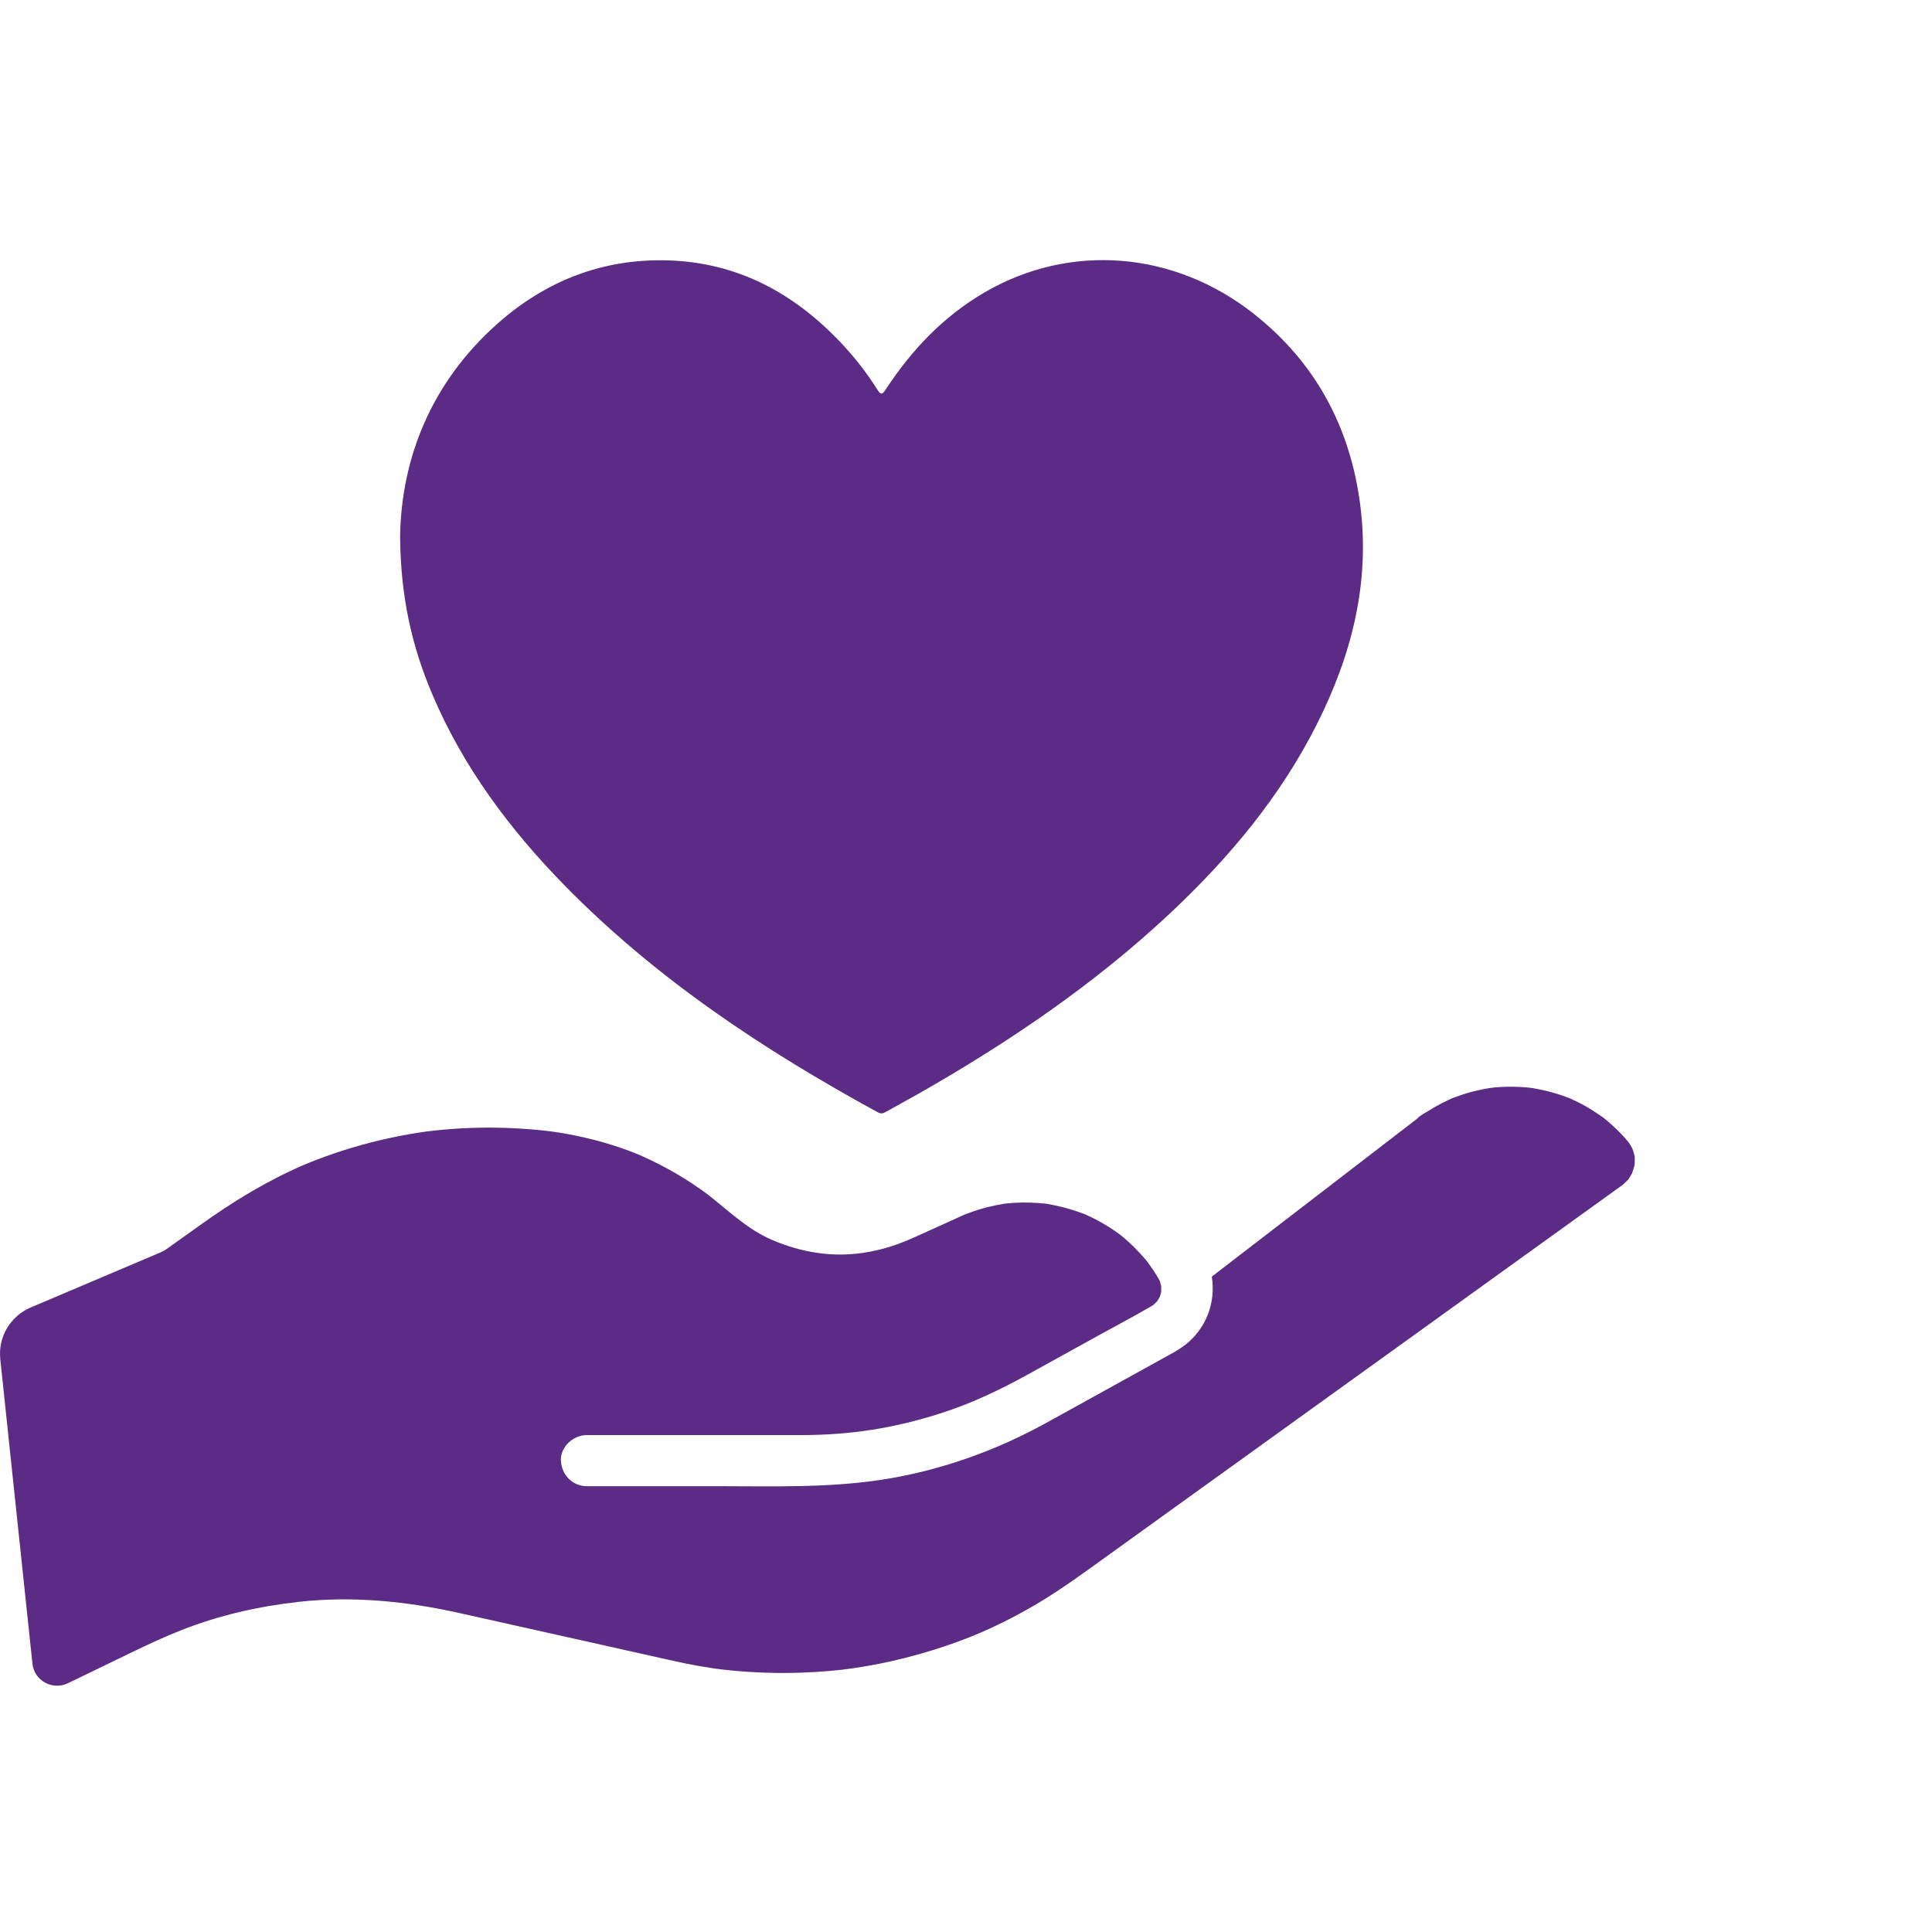 <?xml version="1.0" encoding="UTF-8"?> <svg xmlns="http://www.w3.org/2000/svg" width="40" height="40" viewBox="0 0 40 40" fill="none"><g clip-path="url(#clip0_10812_6033)"><path d="M33.834 24.149C33.831 24.162 33.828 24.175 33.824 24.188C33.814 24.224 33.799 24.259 33.789 24.295C33.789 24.295 33.789 24.296 33.789 24.296C33.786 24.301 33.782 24.306 33.777 24.313C33.761 24.337 33.744 24.366 33.73 24.392C33.723 24.401 33.719 24.408 33.715 24.414C33.704 24.425 33.694 24.438 33.683 24.449C33.669 24.464 33.602 24.523 33.603 24.526C33.574 24.548 33.543 24.57 33.513 24.591C33.392 24.678 33.27 24.766 33.149 24.853C32.069 25.63 30.989 26.408 29.909 27.186C28.469 28.223 27.029 29.259 25.589 30.296C24.591 31.015 23.593 31.733 22.594 32.452C22.174 32.755 21.749 33.05 21.296 33.306C20.615 33.69 20.018 33.947 19.283 34.173C18.935 34.28 18.583 34.37 18.226 34.442C18.038 34.48 17.849 34.512 17.66 34.54C17.535 34.559 17.369 34.578 17.175 34.595C16.426 34.661 15.671 34.65 14.925 34.562C14.929 34.562 14.811 34.547 14.81 34.547C14.78 34.542 14.751 34.538 14.721 34.534C14.625 34.519 14.529 34.503 14.433 34.486C14.279 34.459 14.125 34.427 13.972 34.393C13.924 34.383 13.876 34.372 13.827 34.361C13.139 34.207 12.45 34.053 11.762 33.899C11.017 33.733 10.273 33.566 9.528 33.4C8.426 33.153 7.308 33.039 6.18 33.165C5.35 33.258 4.535 33.443 3.758 33.749C3.409 33.886 3.071 34.044 2.734 34.207C2.291 34.421 1.849 34.635 1.407 34.849C1.086 35.004 0.709 34.796 0.672 34.446C0.619 33.948 0.567 33.45 0.514 32.953C0.345 31.349 0.176 29.745 0.006 28.142C0.006 28.139 0.006 28.137 0.006 28.134C-0.042 27.68 0.214 27.248 0.638 27.069L2.09 26.453C2.493 26.282 2.896 26.11 3.299 25.94C3.372 25.909 3.423 25.88 3.487 25.833C3.713 25.672 3.938 25.511 4.164 25.35C4.831 24.873 5.525 24.449 6.282 24.122C6.287 24.12 6.333 24.101 6.353 24.092C6.37 24.085 6.397 24.074 6.395 24.075C6.449 24.053 6.503 24.032 6.557 24.011C6.683 23.963 6.811 23.917 6.939 23.873C7.186 23.79 7.435 23.716 7.688 23.651C7.94 23.587 8.195 23.531 8.451 23.486C8.575 23.464 8.699 23.445 8.824 23.427C8.824 23.427 8.825 23.427 8.825 23.427C8.854 23.423 8.883 23.42 8.911 23.417C8.988 23.407 9.065 23.399 9.142 23.392C9.664 23.343 10.189 23.333 10.712 23.363C11.235 23.393 11.601 23.437 12.108 23.553C12.361 23.61 12.611 23.682 12.857 23.767C13.123 23.859 13.25 23.912 13.497 24.031C13.73 24.143 13.957 24.268 14.176 24.405C14.282 24.471 14.385 24.54 14.488 24.611C14.61 24.697 14.656 24.731 14.748 24.805C15.143 25.122 15.5 25.46 15.973 25.666C16.454 25.874 16.971 25.99 17.499 25.972C17.99 25.955 18.45 25.833 18.896 25.633C19.12 25.533 19.344 25.431 19.567 25.33C19.675 25.281 19.782 25.232 19.89 25.183C19.908 25.175 19.926 25.167 19.944 25.159C19.957 25.153 19.966 25.149 19.972 25.146C19.974 25.146 19.975 25.145 19.977 25.144C20.031 25.123 20.085 25.103 20.139 25.084C20.345 25.013 20.557 24.96 20.773 24.925C20.781 24.924 20.812 24.92 20.83 24.917C20.837 24.917 20.842 24.916 20.844 24.916C20.892 24.912 20.939 24.907 20.986 24.904C21.097 24.897 21.207 24.895 21.317 24.898C21.419 24.901 21.521 24.907 21.623 24.918C21.637 24.92 21.651 24.921 21.665 24.923C21.672 24.924 21.68 24.926 21.69 24.927C21.744 24.937 21.797 24.946 21.851 24.958C22.058 25.001 22.258 25.063 22.455 25.137C22.464 25.141 22.471 25.143 22.476 25.145C22.481 25.148 22.489 25.152 22.5 25.157C22.549 25.18 22.599 25.203 22.648 25.227C22.745 25.276 22.841 25.33 22.934 25.388C23.011 25.436 23.086 25.487 23.16 25.54C23.161 25.541 23.211 25.578 23.228 25.593C23.277 25.633 23.325 25.674 23.371 25.717C23.448 25.787 23.521 25.86 23.591 25.936C23.624 25.971 23.656 26.007 23.688 26.043C23.703 26.062 23.718 26.08 23.734 26.099C23.74 26.106 23.744 26.11 23.748 26.115C23.75 26.117 23.753 26.122 23.759 26.13C23.815 26.205 23.869 26.283 23.919 26.362C23.942 26.399 23.966 26.435 23.987 26.473C23.997 26.491 24.007 26.51 24.016 26.528C24.017 26.532 24.017 26.535 24.019 26.541C24.026 26.568 24.032 26.596 24.041 26.623C24.041 26.66 24.042 26.697 24.042 26.735C24.043 26.733 24.043 26.731 24.044 26.729C24.044 26.731 24.043 26.733 24.043 26.735C24.043 26.735 24.043 26.736 24.043 26.736C24.043 26.757 24.035 26.776 24.032 26.779C24.031 26.784 24.03 26.789 24.029 26.794C24.024 26.81 24.018 26.826 24.014 26.842C24.023 26.814 24.033 26.814 24.011 26.852C24.01 26.854 24.009 26.856 24.009 26.858C24.009 26.856 24.01 26.854 24.01 26.852C24.01 26.853 24.009 26.854 24.009 26.855C23.993 26.88 23.977 26.907 23.963 26.933C23.962 26.935 23.958 26.939 23.954 26.945C23.94 26.957 23.892 27.007 23.881 27.016C23.86 27.03 23.838 27.043 23.816 27.056C23.814 27.058 23.812 27.058 23.811 27.06C23.463 27.261 23.107 27.448 22.756 27.642C22.278 27.906 21.8 28.171 21.323 28.434C20.704 28.776 20.125 29.054 19.46 29.266C18.497 29.573 17.599 29.71 16.602 29.712C16.273 29.712 15.944 29.712 15.616 29.712H12.148C11.868 29.712 11.6 29.955 11.613 30.241C11.626 30.528 11.848 30.77 12.148 30.77H14.845C16.031 30.77 17.218 30.812 18.393 30.614C19.528 30.422 20.628 30.027 21.634 29.474C21.969 29.29 22.302 29.105 22.636 28.921C23.133 28.645 23.631 28.371 24.128 28.096C24.267 28.019 24.403 27.947 24.53 27.851C24.97 27.514 25.175 26.97 25.089 26.431C26.059 25.685 27.029 24.939 27.998 24.194C28.446 23.85 28.893 23.505 29.341 23.161C29.393 23.095 29.515 23.038 29.587 22.992C29.711 22.914 29.84 22.843 29.972 22.781C30.009 22.763 30.046 22.747 30.084 22.73C30.091 22.728 30.1 22.725 30.111 22.721C30.194 22.691 30.276 22.662 30.36 22.636C30.504 22.593 30.651 22.559 30.799 22.534C30.813 22.531 30.828 22.529 30.843 22.527C30.848 22.527 30.925 22.517 30.937 22.515C31.015 22.508 31.093 22.503 31.172 22.501C31.32 22.497 31.469 22.501 31.617 22.515C31.647 22.517 31.676 22.521 31.705 22.524C31.715 22.526 31.725 22.527 31.731 22.528C31.824 22.546 31.916 22.561 32.007 22.584C32.144 22.617 32.28 22.657 32.412 22.706C32.449 22.719 32.486 22.733 32.522 22.748C32.523 22.748 32.523 22.748 32.524 22.749C32.53 22.752 32.538 22.756 32.547 22.76C32.625 22.797 32.703 22.835 32.78 22.876C32.914 22.949 33.039 23.032 33.164 23.117C33.172 23.122 33.178 23.127 33.183 23.13C33.211 23.152 33.239 23.175 33.267 23.198C33.335 23.255 33.402 23.315 33.466 23.377C33.526 23.435 33.583 23.494 33.638 23.555C33.648 23.567 33.697 23.626 33.719 23.651C33.734 23.674 33.765 23.722 33.763 23.719C33.771 23.733 33.779 23.747 33.786 23.761C33.785 23.76 33.807 23.807 33.813 23.826C33.827 23.869 33.837 23.913 33.846 23.959C33.846 23.963 33.846 23.968 33.846 23.975C33.846 24.012 33.845 24.05 33.845 24.087C33.845 24.097 33.843 24.112 33.841 24.126C33.842 24.119 33.844 24.112 33.846 24.102C33.844 24.112 33.842 24.121 33.84 24.13C33.837 24.149 33.833 24.162 33.835 24.151L33.834 24.149Z" fill="#5C2B85"></path><path d="M8.284 11.087C8.314 9.486 8.924 7.921 10.302 6.699C11.301 5.814 12.479 5.351 13.827 5.391C15.261 5.432 16.427 6.062 17.396 7.081C17.684 7.384 17.942 7.712 18.163 8.064C18.24 8.188 18.271 8.164 18.34 8.06C18.873 7.247 19.529 6.554 20.379 6.057C22.147 5.024 24.307 5.19 25.966 6.503C27.241 7.512 27.95 8.844 28.16 10.436C28.373 12.056 27.986 13.567 27.259 15.005C26.505 16.499 25.444 17.765 24.227 18.907C22.654 20.382 20.88 21.584 19.007 22.65C18.785 22.776 18.559 22.896 18.337 23.022C18.282 23.054 18.237 23.063 18.175 23.03C15.809 21.737 13.578 20.261 11.686 18.328C10.549 17.166 9.589 15.88 8.952 14.379C8.533 13.393 8.291 12.368 8.284 11.088V11.087Z" fill="#5C2B85"></path></g><defs><clipPath id="clip0_10812_6033"><rect width="40" height="40" fill="white"></rect></clipPath></defs></svg> 
